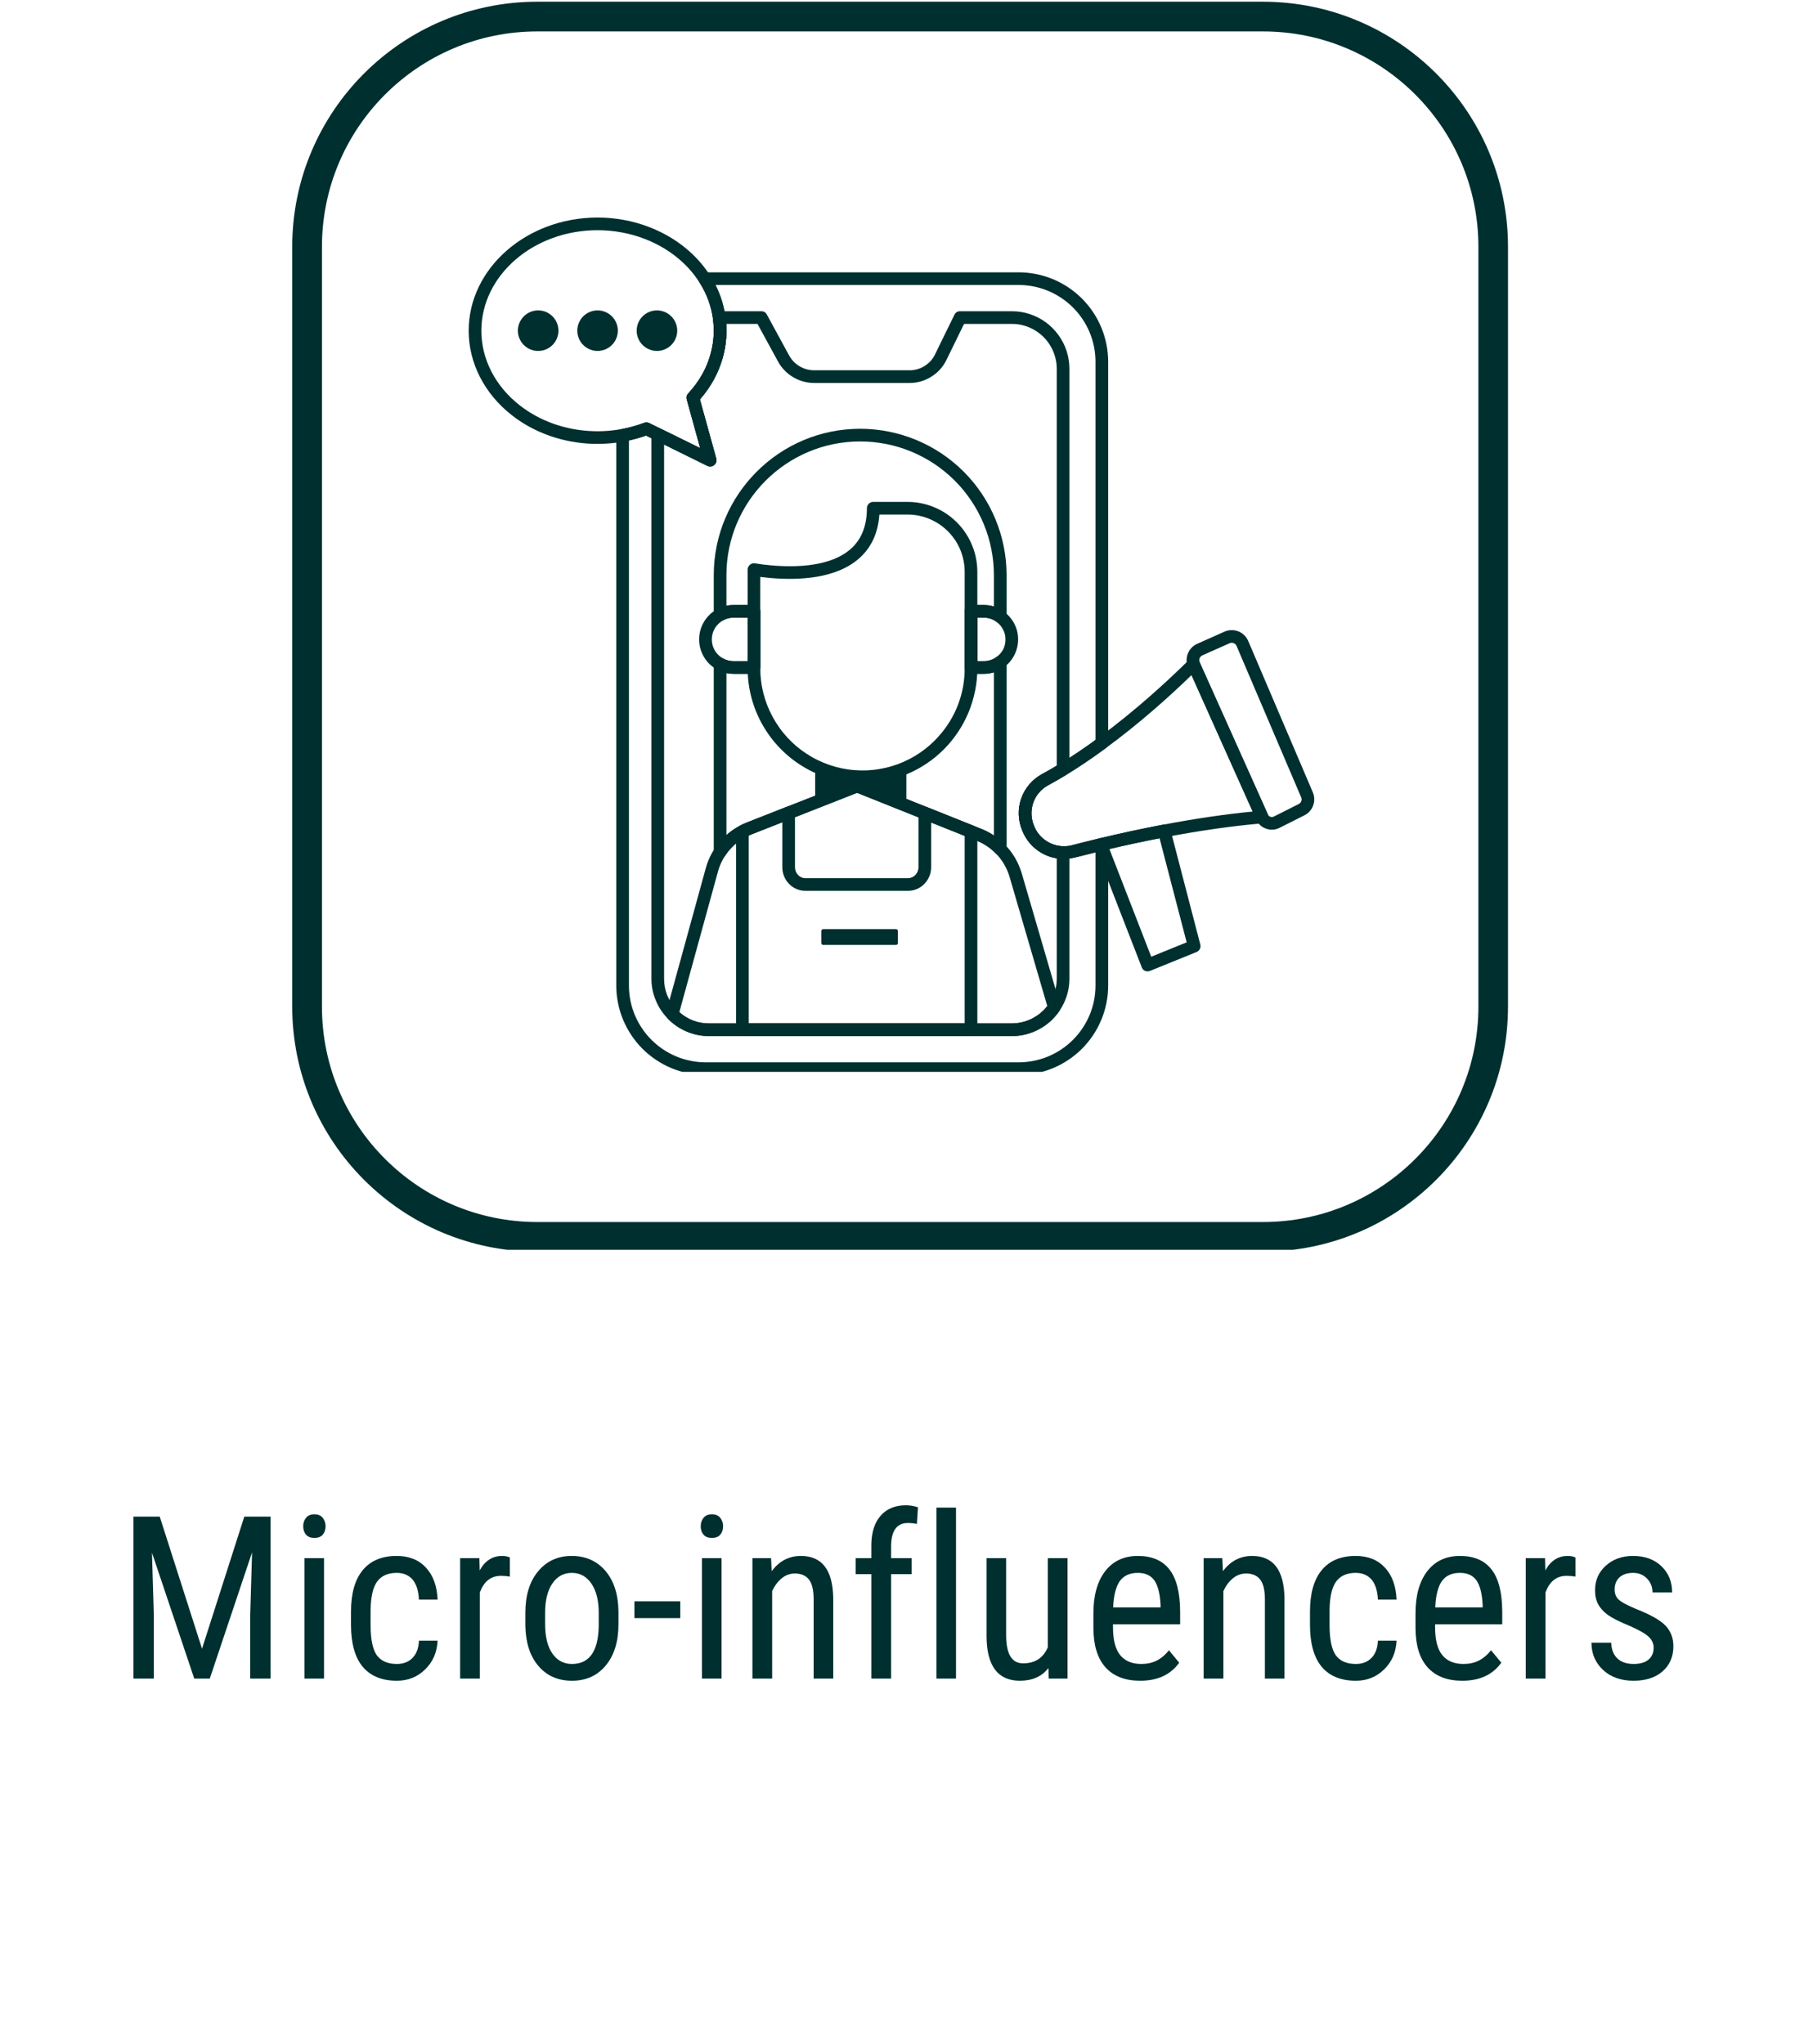 <svg xmlns="http://www.w3.org/2000/svg" xmlns:xlink="http://www.w3.org/1999/xlink" width="243" zoomAndPan="magnify" viewBox="0 0 182.25 205.5" height="274" preserveAspectRatio="xMidYMid meet" version="1.0"><defs><g/><clipPath id="c6010cd2d9"><path d="M 29.375 0.172 L 151.871 0.172 L 151.871 125.656 L 29.375 125.656 Z M 29.375 0.172 " clip-rule="nonzero"/></clipPath><clipPath id="8ad6109c21"><path d="M 54.02 0.172 L 126.941 0.172 C 140.555 0.172 151.59 11.207 151.59 24.82 L 151.59 101.195 C 151.59 114.805 140.555 125.84 126.941 125.84 L 54.02 125.84 C 40.41 125.84 29.375 114.805 29.375 101.195 L 29.375 24.82 C 29.375 11.207 40.41 0.172 54.02 0.172 Z M 54.02 0.172 " clip-rule="nonzero"/></clipPath><clipPath id="5e24f7ef73"><path d="M 61 27 L 112 27 L 112 107.766 L 61 107.766 Z M 61 27 " clip-rule="nonzero"/></clipPath><clipPath id="bd6ba1d439"><path d="M 119 63 L 132.254 63 L 132.254 84 L 119 84 Z M 119 63 " clip-rule="nonzero"/></clipPath><clipPath id="ec4da8832c"><path d="M 47.102 21.871 L 74 21.871 L 74 47 L 47.102 47 Z M 47.102 21.871 " clip-rule="nonzero"/></clipPath></defs><g clip-path="url(#c6010cd2d9)"><g clip-path="url(#8ad6109c21)"><path stroke-linecap="butt" transform="matrix(0.747, 0, 0, 0.747, 29.374, 0.173)" fill="none" stroke-linejoin="miter" d="M 32.997 -0.002 L 130.626 -0.002 C 148.852 -0.002 163.626 14.772 163.626 32.998 L 163.626 135.25 C 163.626 153.471 148.852 168.245 130.626 168.245 L 32.997 168.245 C 14.776 168.245 0.002 153.471 0.002 135.25 L 0.002 32.998 C 0.002 14.772 14.776 -0.002 32.997 -0.002 Z M 32.997 -0.002 " stroke="#002f2f" stroke-width="8" stroke-opacity="1" stroke-miterlimit="4"/></g></g><g clip-path="url(#5e24f7ef73)"><path fill="#002f2f" d="M 102.406 108.082 L 70.941 108.082 C 70.352 108.078 69.766 108.023 69.188 107.906 C 68.609 107.789 68.047 107.621 67.5 107.395 C 66.957 107.168 66.438 106.891 65.949 106.562 C 65.457 106.234 65.004 105.863 64.586 105.445 C 64.168 105.027 63.797 104.574 63.469 104.082 C 63.141 103.59 62.863 103.074 62.637 102.527 C 62.41 101.984 62.238 101.422 62.125 100.844 C 62.008 100.262 61.949 99.68 61.949 99.09 L 61.949 43.766 C 61.949 43.609 62 43.477 62.098 43.355 C 62.195 43.238 62.32 43.168 62.473 43.141 C 63.055 43.031 63.629 42.887 64.191 42.703 C 64.418 42.629 64.59 42.57 64.746 42.512 C 64.918 42.441 65.09 42.449 65.254 42.531 L 70.391 45.062 L 69.039 40.164 C 68.973 39.934 69.023 39.734 69.184 39.559 C 69.75 38.953 70.23 38.289 70.633 37.566 C 70.957 36.973 71.215 36.352 71.402 35.699 C 71.633 34.902 71.75 34.086 71.75 33.254 C 71.75 32.84 71.723 32.43 71.664 32.02 C 71.484 30.762 71.059 29.594 70.387 28.516 C 70.355 28.461 70.324 28.414 70.293 28.367 C 70.234 28.273 70.199 28.172 70.191 28.062 C 70.188 27.949 70.207 27.844 70.258 27.742 C 70.305 27.641 70.375 27.559 70.469 27.496 C 70.559 27.434 70.66 27.395 70.773 27.387 C 70.836 27.379 70.895 27.379 70.941 27.379 L 102.406 27.379 C 102.996 27.383 103.578 27.438 104.16 27.555 C 104.738 27.672 105.301 27.84 105.844 28.066 C 106.391 28.293 106.906 28.57 107.398 28.898 C 107.891 29.227 108.344 29.602 108.762 30.016 C 109.176 30.434 109.551 30.887 109.879 31.379 C 110.207 31.871 110.484 32.387 110.711 32.934 C 110.938 33.477 111.105 34.039 111.223 34.617 C 111.34 35.195 111.395 35.781 111.398 36.371 L 111.398 74.723 C 111.398 74.938 111.309 75.105 111.137 75.234 C 109.789 76.223 108.465 77.117 107.199 77.891 C 106.57 78.27 105.949 78.629 105.352 78.953 C 105 79.145 104.695 79.395 104.438 79.699 C 104.18 80.004 103.984 80.348 103.855 80.727 C 103.727 81.105 103.668 81.492 103.684 81.895 C 103.699 82.293 103.789 82.676 103.949 83.043 C 103.957 83.059 103.965 83.078 103.969 83.094 L 103.973 83.098 C 103.977 83.109 103.98 83.121 103.984 83.133 C 104.234 83.711 104.621 84.18 105.148 84.531 C 105.672 84.883 106.25 85.066 106.879 85.082 C 107.176 85.086 107.469 85.055 107.754 84.98 C 108.578 84.766 109.5 84.535 110.504 84.293 C 110.523 84.285 110.547 84.281 110.57 84.277 C 110.578 84.273 110.586 84.273 110.594 84.27 C 110.691 84.242 110.785 84.242 110.883 84.262 C 110.98 84.277 111.07 84.32 111.148 84.379 C 111.227 84.438 111.289 84.516 111.332 84.602 C 111.375 84.691 111.398 84.785 111.398 84.883 L 111.398 99.09 C 111.395 99.68 111.34 100.262 111.223 100.844 C 111.105 101.422 110.938 101.984 110.711 102.527 C 110.484 103.074 110.207 103.59 109.879 104.082 C 109.551 104.574 109.18 105.027 108.762 105.445 C 108.344 105.863 107.891 106.234 107.398 106.562 C 106.906 106.891 106.391 107.168 105.844 107.395 C 105.301 107.621 104.738 107.789 104.16 107.906 C 103.578 108.023 102.996 108.078 102.406 108.082 Z M 63.223 44.285 L 63.223 99.09 C 63.223 99.594 63.273 100.098 63.371 100.594 C 63.473 101.09 63.617 101.574 63.812 102.043 C 64.008 102.508 64.246 102.953 64.527 103.375 C 64.809 103.797 65.129 104.188 65.484 104.543 C 65.844 104.902 66.234 105.223 66.656 105.504 C 67.078 105.785 67.52 106.023 67.988 106.219 C 68.457 106.414 68.938 106.559 69.438 106.656 C 69.934 106.758 70.434 106.809 70.941 106.809 L 102.406 106.809 C 102.91 106.809 103.414 106.758 103.91 106.656 C 104.406 106.559 104.891 106.414 105.359 106.219 C 105.824 106.023 106.27 105.785 106.691 105.504 C 107.113 105.223 107.504 104.902 107.859 104.543 C 108.219 104.188 108.539 103.797 108.82 103.375 C 109.102 102.953 109.34 102.508 109.535 102.043 C 109.73 101.574 109.875 101.09 109.977 100.594 C 110.074 100.098 110.125 99.594 110.125 99.09 L 110.125 85.695 C 109.391 85.875 108.703 86.047 108.074 86.211 C 107.555 86.344 107.031 86.387 106.496 86.332 C 105.965 86.277 105.457 86.133 104.977 85.898 C 104.496 85.664 104.07 85.352 103.699 84.965 C 103.328 84.578 103.039 84.141 102.824 83.648 C 102.801 83.605 102.785 83.562 102.77 83.516 C 102.551 83.004 102.43 82.473 102.41 81.914 C 102.391 81.359 102.473 80.82 102.656 80.293 C 102.84 79.77 103.109 79.293 103.469 78.871 C 103.832 78.445 104.254 78.102 104.742 77.836 C 105.324 77.52 105.926 77.172 106.535 76.801 C 107.691 76.098 108.895 75.293 110.125 74.398 L 110.125 36.371 C 110.125 35.863 110.074 35.363 109.977 34.867 C 109.875 34.371 109.73 33.887 109.535 33.418 C 109.34 32.953 109.102 32.508 108.82 32.086 C 108.539 31.664 108.219 31.273 107.859 30.918 C 107.504 30.559 107.113 30.238 106.691 29.957 C 106.27 29.676 105.824 29.438 105.359 29.242 C 104.891 29.047 104.406 28.902 103.91 28.801 C 103.414 28.703 102.91 28.652 102.406 28.652 L 71.922 28.652 C 72.43 29.66 72.766 30.723 72.926 31.84 C 73.125 33.266 73.027 34.668 72.629 36.055 C 72.414 36.793 72.117 37.504 71.746 38.18 C 71.355 38.891 70.891 39.551 70.355 40.16 L 71.996 46.094 C 72.066 46.359 72 46.578 71.785 46.754 C 71.574 46.93 71.344 46.953 71.098 46.832 L 67.41 45.012 L 64.938 43.793 C 64.832 43.832 64.719 43.871 64.586 43.914 C 64.133 44.062 63.676 44.188 63.223 44.285 Z M 103.973 83.109 Z M 103.973 83.109 " fill-opacity="1" fill-rule="nonzero"/></g><path fill="#002f2f" d="M 101.707 104.168 L 71.281 104.168 C 70.496 104.172 69.742 104.016 69.02 103.711 C 68.293 103.402 67.66 102.965 67.117 102.398 C 66.59 101.859 66.188 101.242 65.906 100.543 C 65.621 99.848 65.48 99.121 65.484 98.371 L 65.484 43.668 C 65.484 43.555 65.512 43.453 65.562 43.355 C 65.617 43.262 65.691 43.184 65.785 43.125 C 65.879 43.066 65.98 43.035 66.09 43.031 C 66.199 43.023 66.301 43.047 66.402 43.094 L 70.391 45.062 L 69.039 40.164 C 68.973 39.934 69.023 39.734 69.184 39.559 C 69.75 38.953 70.23 38.289 70.633 37.566 C 70.957 36.973 71.215 36.352 71.402 35.699 C 71.633 34.902 71.75 34.086 71.75 33.254 C 71.75 32.84 71.723 32.426 71.664 32.02 C 71.637 31.828 71.688 31.656 71.812 31.512 C 71.941 31.363 72.102 31.293 72.293 31.293 L 76.527 31.293 C 76.781 31.293 76.965 31.402 77.086 31.625 L 79.32 35.727 C 79.574 36.191 79.926 36.559 80.383 36.828 C 80.836 37.098 81.324 37.23 81.855 37.23 L 91.414 37.23 C 91.965 37.234 92.473 37.09 92.941 36.797 C 93.41 36.504 93.766 36.109 94.004 35.613 L 94.336 34.926 L 95.941 31.648 C 96.059 31.41 96.25 31.293 96.512 31.293 L 101.707 31.293 C 102.316 31.289 102.91 31.383 103.492 31.57 C 104.07 31.758 104.609 32.031 105.105 32.387 C 105.598 32.746 106.023 33.168 106.383 33.664 C 106.746 34.156 107.02 34.691 107.211 35.27 C 107.406 35.859 107.504 36.469 107.504 37.09 L 107.504 77.348 C 107.504 77.586 107.402 77.766 107.199 77.891 C 106.57 78.273 105.949 78.629 105.352 78.953 C 105 79.145 104.695 79.395 104.438 79.699 C 104.18 80.004 103.984 80.348 103.855 80.727 C 103.727 81.105 103.668 81.492 103.688 81.895 C 103.703 82.293 103.789 82.676 103.949 83.043 C 103.957 83.059 103.965 83.078 103.969 83.098 L 103.973 83.098 C 103.977 83.109 103.98 83.121 103.988 83.133 C 104.238 83.715 104.625 84.18 105.148 84.531 C 105.672 84.887 106.25 85.066 106.879 85.082 C 107.055 85.082 107.203 85.148 107.324 85.27 C 107.445 85.395 107.504 85.543 107.504 85.719 L 107.504 98.371 C 107.504 98.75 107.469 99.129 107.395 99.504 C 107.32 99.875 107.211 100.238 107.062 100.59 C 106.918 100.941 106.738 101.277 106.527 101.594 C 106.316 101.91 106.074 102.203 105.809 102.473 C 105.539 102.742 105.246 102.98 104.93 103.191 C 104.613 103.402 104.277 103.582 103.926 103.727 C 103.574 103.875 103.211 103.984 102.84 104.059 C 102.465 104.133 102.086 104.168 101.707 104.168 Z M 66.758 44.688 L 66.758 98.371 C 66.754 99.594 67.18 100.641 68.031 101.516 C 68.457 101.957 68.949 102.297 69.516 102.539 C 70.078 102.777 70.668 102.898 71.281 102.895 L 101.707 102.895 C 102.004 102.895 102.297 102.867 102.59 102.809 C 102.879 102.75 103.164 102.664 103.438 102.551 C 103.711 102.438 103.973 102.297 104.219 102.133 C 104.469 101.969 104.695 101.781 104.906 101.57 C 105.117 101.359 105.305 101.133 105.469 100.887 C 105.633 100.637 105.773 100.379 105.887 100.102 C 106 99.828 106.086 99.547 106.145 99.254 C 106.203 98.961 106.23 98.668 106.23 98.371 L 106.23 86.297 C 105.477 86.176 104.793 85.879 104.188 85.41 C 103.586 84.938 103.129 84.352 102.824 83.648 C 102.801 83.605 102.785 83.562 102.77 83.516 C 102.551 83.004 102.43 82.473 102.41 81.914 C 102.391 81.359 102.473 80.82 102.656 80.293 C 102.84 79.77 103.109 79.293 103.469 78.871 C 103.832 78.445 104.254 78.102 104.742 77.836 C 105.227 77.574 105.727 77.289 106.23 76.984 L 106.23 37.09 C 106.23 36.605 106.156 36.133 106 35.672 C 105.852 35.219 105.637 34.801 105.359 34.414 C 105.078 34.031 104.742 33.699 104.359 33.422 C 103.973 33.141 103.551 32.93 103.098 32.781 C 102.648 32.637 102.184 32.562 101.707 32.566 L 96.91 32.566 L 95.148 36.172 C 94.801 36.887 94.293 37.457 93.617 37.875 C 92.941 38.297 92.207 38.508 91.414 38.504 L 81.852 38.504 C 81.094 38.504 80.387 38.309 79.73 37.922 C 79.078 37.531 78.566 37.004 78.203 36.336 L 77.754 35.508 L 76.148 32.566 L 73 32.566 C 73.016 32.793 73.023 33.023 73.023 33.254 C 73.023 34.203 72.891 35.137 72.625 36.055 C 72.41 36.793 72.117 37.504 71.746 38.18 C 71.355 38.891 70.891 39.551 70.355 40.16 L 71.996 46.094 C 72.066 46.359 72 46.578 71.785 46.754 C 71.574 46.93 71.344 46.953 71.098 46.832 Z M 103.973 83.109 Z M 103.973 83.109 " fill-opacity="1" fill-rule="nonzero"/><path fill="#002f2f" d="M 72.387 86.285 C 72.211 86.285 72.062 86.223 71.938 86.098 C 71.812 85.973 71.75 85.824 71.75 85.648 L 71.75 66.766 C 71.75 66.652 71.777 66.547 71.832 66.449 C 71.891 66.352 71.965 66.273 72.062 66.219 C 72.16 66.16 72.262 66.129 72.375 66.129 C 72.488 66.125 72.594 66.152 72.691 66.207 C 73.02 66.383 73.367 66.473 73.738 66.477 L 75.156 66.477 L 75.156 62.102 L 73.738 62.102 C 73.367 62.098 73.02 62.188 72.695 62.367 C 72.598 62.422 72.492 62.449 72.379 62.445 C 72.266 62.445 72.16 62.414 72.062 62.359 C 71.969 62.301 71.891 62.223 71.836 62.125 C 71.777 62.027 71.75 61.922 71.75 61.809 L 71.75 57.828 C 71.75 49.711 78.352 43.109 86.469 43.109 C 87.434 43.109 88.391 43.203 89.34 43.395 C 90.285 43.582 91.207 43.863 92.098 44.23 C 92.992 44.602 93.84 45.055 94.645 45.59 C 95.445 46.129 96.191 46.738 96.875 47.422 C 97.559 48.105 98.168 48.848 98.703 49.652 C 99.242 50.457 99.695 51.305 100.062 52.195 C 100.434 53.09 100.715 54.008 100.902 54.957 C 101.09 55.902 101.184 56.859 101.184 57.828 L 101.184 62.008 C 101.184 62.27 101.07 62.457 100.836 62.578 C 100.602 62.695 100.379 62.676 100.172 62.52 C 99.789 62.238 99.359 62.098 98.887 62.102 L 98.246 62.102 L 98.246 66.477 L 98.887 66.477 C 99.363 66.477 99.789 66.336 100.176 66.055 C 100.383 65.902 100.605 65.883 100.836 66.004 C 101.07 66.121 101.184 66.309 101.184 66.57 L 101.184 85.352 C 101.184 85.637 101.055 85.832 100.789 85.941 C 100.527 86.047 100.293 86 100.094 85.797 C 99.543 85.234 98.906 84.809 98.176 84.52 L 86.156 79.711 L 79.508 82.324 L 75.535 83.887 C 74.441 84.316 73.566 85.023 72.914 86 C 72.789 86.191 72.613 86.285 72.387 86.285 Z M 86.156 78.391 C 86.238 78.391 86.32 78.406 86.395 78.434 L 93.199 81.16 L 98.648 83.336 C 99.094 83.516 99.516 83.738 99.91 84 L 99.91 67.594 C 99.578 67.695 99.234 67.75 98.887 67.746 L 97.609 67.746 C 97.434 67.746 97.281 67.688 97.16 67.562 C 97.035 67.438 96.973 67.289 96.973 67.113 L 96.973 61.465 C 96.973 61.289 97.035 61.137 97.16 61.012 C 97.281 60.891 97.434 60.828 97.609 60.828 L 98.887 60.828 C 99.234 60.828 99.578 60.879 99.91 60.98 L 99.91 57.828 C 99.91 56.945 99.824 56.07 99.652 55.203 C 99.48 54.34 99.227 53.5 98.887 52.684 C 98.551 51.867 98.137 51.094 97.645 50.359 C 97.156 49.625 96.598 48.945 95.973 48.32 C 95.348 47.699 94.668 47.141 93.938 46.648 C 93.203 46.16 92.426 45.746 91.613 45.406 C 90.797 45.07 89.957 44.812 89.09 44.641 C 88.223 44.469 87.352 44.383 86.469 44.383 C 79.055 44.383 73.023 50.414 73.023 57.828 L 73.023 60.902 C 73.258 60.852 73.496 60.828 73.738 60.828 L 75.789 60.828 C 75.965 60.828 76.117 60.891 76.242 61.012 C 76.363 61.137 76.426 61.289 76.426 61.465 L 76.426 67.113 C 76.426 67.289 76.363 67.438 76.242 67.562 C 76.117 67.688 75.965 67.746 75.789 67.746 L 73.738 67.746 C 73.496 67.746 73.258 67.723 73.023 67.672 L 73.023 83.957 C 73.629 83.418 74.312 83 75.066 82.703 L 79.043 81.137 L 85.926 78.434 C 86 78.402 86.078 78.391 86.156 78.391 Z M 86.156 78.391 " fill-opacity="1" fill-rule="nonzero"/><path fill="#002f2f" d="M 101.707 104.168 L 71.281 104.168 C 70.496 104.168 69.742 104.016 69.02 103.707 C 68.297 103.402 67.66 102.965 67.117 102.398 C 66.949 102.227 66.898 102.023 66.961 101.789 L 70.945 87.293 C 71.234 86.246 71.738 85.32 72.465 84.512 C 73.191 83.707 74.059 83.102 75.066 82.703 L 81.711 80.09 L 85.926 78.434 C 86.082 78.371 86.238 78.371 86.395 78.434 L 98.648 83.336 C 99.543 83.695 100.328 84.219 101.004 84.906 C 101.402 85.309 101.742 85.754 102.031 86.238 C 102.32 86.734 102.547 87.258 102.711 87.809 L 106.586 101.094 C 106.645 101.285 106.613 101.465 106.5 101.629 C 105.961 102.422 105.266 103.043 104.418 103.492 C 103.57 103.941 102.668 104.168 101.707 104.168 Z M 68.289 101.762 C 69.145 102.52 70.141 102.895 71.281 102.895 L 101.707 102.895 C 102.402 102.895 103.066 102.742 103.695 102.434 C 104.32 102.129 104.848 101.699 105.277 101.148 L 101.488 88.168 C 101.355 87.715 101.168 87.289 100.934 86.887 C 100.699 86.488 100.422 86.125 100.098 85.801 C 99.547 85.238 98.906 84.812 98.176 84.52 L 86.156 79.711 L 79.508 82.324 L 75.535 83.887 C 74.711 84.211 74.004 84.703 73.41 85.363 C 72.82 86.02 72.406 86.777 72.172 87.629 Z M 68.289 101.762 " fill-opacity="1" fill-rule="nonzero"/><path fill="#002f2f" d="M 115.367 97.66 C 115.078 97.66 114.879 97.523 114.773 97.254 L 110.066 85.141 C 109.996 84.961 110.008 84.785 110.098 84.613 C 110.184 84.445 110.324 84.336 110.512 84.293 C 112.656 83.777 114.809 83.312 116.91 82.914 C 117.074 82.883 117.23 82.914 117.371 83.004 C 117.512 83.094 117.605 83.219 117.645 83.379 L 118 84.738 L 120.66 94.965 C 120.699 95.117 120.684 95.266 120.613 95.41 C 120.543 95.551 120.43 95.652 120.285 95.715 L 115.609 97.613 C 115.531 97.645 115.449 97.66 115.367 97.66 Z M 111.52 85.359 L 115.727 96.191 L 119.289 94.742 L 116.562 84.277 C 114.902 84.602 113.207 84.965 111.52 85.359 Z M 111.52 85.359 " fill-opacity="1" fill-rule="nonzero"/><path fill="#002f2f" d="M 106.965 86.355 C 106.926 86.355 106.887 86.355 106.852 86.352 C 106.422 86.344 106 86.273 105.59 86.145 C 105.18 86.016 104.797 85.832 104.441 85.59 C 104.086 85.352 103.77 85.066 103.492 84.738 C 103.219 84.406 102.996 84.043 102.824 83.648 C 102.801 83.605 102.785 83.562 102.77 83.516 C 102.551 83.004 102.43 82.473 102.41 81.918 C 102.391 81.359 102.473 80.82 102.656 80.293 C 102.84 79.77 103.109 79.293 103.469 78.871 C 103.832 78.445 104.254 78.102 104.742 77.836 C 105.324 77.52 105.926 77.172 106.535 76.801 C 107.77 76.051 109.066 75.176 110.383 74.207 C 114.191 71.414 117.465 68.379 119.543 66.324 C 119.621 66.246 119.715 66.191 119.824 66.164 C 119.934 66.133 120.039 66.133 120.148 66.16 C 120.258 66.191 120.352 66.242 120.434 66.32 C 120.512 66.398 120.57 66.492 120.602 66.602 L 127.453 81.887 C 127.496 81.98 127.512 82.082 127.508 82.184 C 127.5 82.285 127.473 82.383 127.418 82.473 C 127.367 82.559 127.297 82.633 127.211 82.688 C 127.121 82.742 127.027 82.773 126.926 82.781 C 123.996 83.027 120.707 83.492 117.148 84.168 C 115.105 84.555 113.008 85.004 110.914 85.5 C 110.895 85.508 110.871 85.512 110.852 85.516 C 110.84 85.52 110.832 85.52 110.824 85.523 C 110.82 85.523 110.812 85.527 110.809 85.527 C 109.812 85.77 108.891 86 108.074 86.211 C 107.711 86.305 107.34 86.355 106.965 86.355 Z M 103.969 83.094 L 103.973 83.098 C 103.977 83.109 103.98 83.121 103.984 83.133 C 104.234 83.711 104.621 84.18 105.148 84.531 C 105.672 84.883 106.25 85.066 106.879 85.082 C 107.176 85.086 107.469 85.055 107.754 84.98 C 108.578 84.766 109.5 84.535 110.504 84.293 C 110.523 84.285 110.547 84.281 110.57 84.277 C 110.578 84.273 110.586 84.273 110.594 84.27 C 110.602 84.27 110.605 84.266 110.613 84.266 C 112.727 83.762 114.848 83.305 116.914 82.918 C 120.16 82.301 123.184 81.859 125.926 81.594 L 119.777 67.875 C 117.668 69.922 114.625 72.676 111.137 75.234 C 109.789 76.227 108.465 77.117 107.199 77.891 C 106.57 78.273 105.949 78.629 105.352 78.953 C 105 79.145 104.695 79.395 104.438 79.699 C 104.18 80.004 103.984 80.348 103.855 80.727 C 103.727 81.105 103.668 81.492 103.684 81.895 C 103.703 82.293 103.789 82.676 103.949 83.043 C 103.957 83.059 103.965 83.078 103.969 83.094 Z M 103.973 83.109 Z M 103.973 83.109 " fill-opacity="1" fill-rule="nonzero"/><g clip-path="url(#bd6ba1d439)"><path fill="#002f2f" d="M 127.852 83.418 C 127.652 83.418 127.461 83.383 127.273 83.316 C 126.816 83.156 126.488 82.852 126.289 82.41 L 119.441 67.121 C 119.418 67.074 119.398 67.02 119.383 66.969 C 119.305 66.754 119.273 66.535 119.281 66.309 C 119.289 66.082 119.34 65.863 119.43 65.656 C 119.52 65.449 119.645 65.266 119.805 65.105 C 119.961 64.945 120.145 64.82 120.352 64.727 L 123.086 63.508 C 123.309 63.41 123.539 63.359 123.781 63.355 C 124.023 63.348 124.254 63.391 124.48 63.477 C 124.703 63.566 124.902 63.695 125.078 63.863 C 125.25 64.031 125.383 64.227 125.477 64.449 L 125.82 65.25 L 131.969 79.656 C 132.059 79.867 132.105 80.09 132.113 80.32 C 132.117 80.547 132.082 80.77 132.004 80.984 C 131.926 81.203 131.809 81.395 131.656 81.566 C 131.504 81.738 131.324 81.875 131.117 81.977 L 128.875 83.105 L 128.609 83.238 C 128.371 83.355 128.117 83.418 127.852 83.418 Z M 120.602 66.602 L 127.453 81.887 C 127.504 82 127.586 82.078 127.699 82.117 C 127.82 82.16 127.934 82.152 128.043 82.098 L 128.527 81.859 L 130.547 80.84 C 130.672 80.777 130.762 80.68 130.809 80.547 C 130.855 80.418 130.855 80.289 130.797 80.16 L 124.305 64.945 C 124.25 64.812 124.152 64.719 124.016 64.664 C 123.879 64.609 123.742 64.613 123.605 64.672 L 120.867 65.891 C 120.738 65.949 120.648 66.039 120.594 66.168 C 120.539 66.297 120.539 66.426 120.586 66.559 C 120.59 66.57 120.598 66.586 120.602 66.602 Z M 120.586 66.57 Z M 120.586 66.57 " fill-opacity="1" fill-rule="nonzero"/></g><path fill="#002f2f" d="M 97.609 104.168 L 74.629 104.168 C 74.453 104.168 74.305 104.105 74.18 103.984 C 74.055 103.859 73.996 103.707 73.996 103.531 L 73.996 83.605 C 73.992 83.352 74.105 83.168 74.328 83.047 C 74.566 82.918 74.812 82.801 75.066 82.703 L 79.043 81.137 C 79.141 81.098 79.242 81.086 79.348 81.098 C 79.453 81.109 79.547 81.145 79.633 81.203 C 79.723 81.262 79.789 81.34 79.84 81.434 C 79.887 81.527 79.914 81.625 79.914 81.73 L 79.914 87.188 C 79.914 87.797 80.383 88.293 80.961 88.293 L 91.277 88.293 C 91.855 88.293 92.328 87.797 92.328 87.188 L 92.328 81.75 C 92.328 81.645 92.352 81.543 92.402 81.449 C 92.449 81.355 92.52 81.281 92.605 81.223 C 92.695 81.164 92.789 81.129 92.895 81.117 C 93 81.105 93.102 81.117 93.199 81.156 L 97.844 83.016 C 98.113 83.121 98.246 83.316 98.246 83.605 L 98.246 103.531 C 98.246 103.707 98.184 103.859 98.059 103.984 C 97.934 104.105 97.785 104.168 97.609 104.168 Z M 75.266 102.895 L 96.973 102.895 L 96.973 84.035 L 93.602 82.688 L 93.602 87.191 C 93.602 88.5 92.559 89.566 91.277 89.566 L 80.961 89.566 C 79.68 89.566 78.641 88.5 78.641 87.191 L 78.641 82.664 L 75.535 83.887 C 75.441 83.922 75.352 83.961 75.266 84 Z M 75.266 102.895 " fill-opacity="1" fill-rule="nonzero"/><path fill="#002f2f" d="M 82.777 93.414 L 90.039 93.414 C 90.188 93.414 90.258 93.488 90.258 93.633 L 90.258 94.785 C 90.258 94.93 90.188 95.004 90.039 95.004 L 82.777 95.004 C 82.633 95.004 82.559 94.93 82.559 94.785 L 82.559 93.633 C 82.559 93.488 82.633 93.414 82.777 93.414 Z M 82.777 93.414 " fill-opacity="1" fill-rule="nonzero"/><path fill="#002f2f" d="M 91.109 77.168 L 91.109 81.008 L 86.156 79.027 L 81.945 80.68 L 81.945 77.012 C 83.387 77.707 84.906 78.07 86.508 78.098 C 88.109 78.125 89.645 77.816 91.109 77.168 Z M 91.109 77.168 " fill-opacity="1" fill-rule="nonzero"/><path fill="#002f2f" d="M 86.699 78.734 C 84.934 78.738 83.254 78.355 81.664 77.586 C 80.691 77.109 79.797 76.512 78.992 75.789 C 78.184 75.062 77.492 74.242 76.918 73.32 C 76.34 72.402 75.902 71.422 75.602 70.379 C 75.305 69.336 75.156 68.273 75.156 67.188 L 75.156 57.27 C 75.156 57.176 75.176 57.09 75.215 57.004 C 75.254 56.918 75.309 56.848 75.379 56.785 C 75.449 56.727 75.527 56.684 75.617 56.656 C 75.707 56.633 75.801 56.629 75.891 56.641 C 76.434 56.73 76.988 56.797 77.539 56.844 C 80.113 57.07 83.594 56.957 85.582 55.133 C 86.621 54.184 87.145 52.824 87.145 51.098 C 87.145 50.922 87.207 50.77 87.332 50.648 C 87.457 50.523 87.605 50.461 87.781 50.461 L 91.227 50.461 C 91.688 50.461 92.145 50.508 92.598 50.598 C 93.047 50.688 93.484 50.82 93.91 50.996 C 94.336 51.172 94.742 51.391 95.125 51.645 C 95.508 51.902 95.863 52.195 96.188 52.52 C 96.512 52.844 96.805 53.199 97.059 53.582 C 97.316 53.965 97.531 54.371 97.707 54.797 C 97.887 55.223 98.02 55.66 98.109 56.113 C 98.199 56.562 98.242 57.02 98.246 57.48 L 98.246 67.188 C 98.246 67.945 98.172 68.699 98.023 69.441 C 97.875 70.184 97.656 70.906 97.367 71.609 C 97.078 72.309 96.723 72.973 96.301 73.605 C 95.879 74.234 95.402 74.82 94.867 75.355 C 94.328 75.891 93.746 76.371 93.117 76.789 C 92.484 77.211 91.82 77.566 91.117 77.855 C 90.418 78.148 89.695 78.367 88.953 78.512 C 88.207 78.66 87.457 78.734 86.699 78.734 Z M 76.426 58.004 L 76.426 67.188 C 76.426 67.613 76.453 68.039 76.508 68.461 C 76.559 68.883 76.641 69.301 76.742 69.715 C 76.848 70.125 76.977 70.531 77.133 70.926 C 77.289 71.324 77.469 71.707 77.672 72.082 C 77.875 72.457 78.098 72.816 78.348 73.164 C 78.594 73.512 78.863 73.84 79.152 74.152 C 79.438 74.465 79.746 74.758 80.07 75.035 C 80.398 75.309 80.738 75.562 81.094 75.793 C 81.449 76.027 81.82 76.238 82.203 76.422 C 82.586 76.609 82.98 76.77 83.383 76.91 C 83.785 77.047 84.195 77.16 84.609 77.246 C 85.027 77.332 85.449 77.395 85.871 77.426 C 86.297 77.461 86.723 77.469 87.148 77.453 C 87.574 77.434 87.996 77.391 88.414 77.316 C 88.836 77.246 89.25 77.152 89.656 77.027 C 90.062 76.906 90.461 76.758 90.852 76.586 C 92.379 75.906 93.668 74.914 94.715 73.609 C 95.449 72.699 96.012 71.695 96.398 70.594 C 96.785 69.492 96.977 68.355 96.973 67.188 L 96.973 57.48 C 96.973 57.105 96.934 56.73 96.859 56.359 C 96.785 55.992 96.676 55.633 96.535 55.281 C 96.391 54.934 96.211 54.602 96.004 54.289 C 95.793 53.977 95.555 53.688 95.289 53.418 C 95.02 53.152 94.73 52.914 94.418 52.703 C 94.105 52.496 93.773 52.316 93.426 52.172 C 93.078 52.027 92.719 51.918 92.348 51.844 C 91.977 51.77 91.605 51.734 91.227 51.734 L 88.398 51.734 C 88.273 53.539 87.617 54.996 86.441 56.07 C 84.109 58.207 80.254 58.359 77.43 58.113 C 77.098 58.082 76.762 58.047 76.426 58.004 Z M 76.426 58.004 " fill-opacity="1" fill-rule="nonzero"/><path fill="#002f2f" d="M 75.789 67.746 L 73.738 67.746 C 73.152 67.746 72.598 67.605 72.082 67.324 C 72.062 67.312 72.043 67.301 72.023 67.289 C 72.012 67.285 71.996 67.277 71.984 67.27 C 71.977 67.266 71.969 67.258 71.961 67.254 C 71.43 66.938 71.012 66.504 70.711 65.961 C 70.414 65.418 70.27 64.84 70.281 64.219 C 70.293 63.598 70.461 63.023 70.781 62.492 C 71.105 61.965 71.535 61.551 72.082 61.254 C 72.598 60.969 73.148 60.828 73.738 60.828 L 75.789 60.828 C 75.965 60.828 76.117 60.891 76.242 61.016 C 76.363 61.137 76.426 61.289 76.426 61.465 L 76.426 67.113 C 76.426 67.289 76.363 67.438 76.242 67.562 C 76.117 67.688 75.965 67.746 75.789 67.746 Z M 72.605 66.156 C 72.621 66.168 72.637 66.176 72.652 66.184 L 72.691 66.207 C 73.02 66.383 73.367 66.473 73.738 66.477 L 75.156 66.477 L 75.156 62.102 L 73.738 62.102 C 73.367 62.098 73.02 62.188 72.695 62.367 C 72.352 62.555 72.078 62.816 71.875 63.148 C 71.668 63.484 71.562 63.844 71.555 64.238 C 71.543 64.629 71.633 64.996 71.82 65.34 C 72.012 65.68 72.27 65.953 72.605 66.156 Z M 72.605 66.156 " fill-opacity="1" fill-rule="nonzero"/><path fill="#002f2f" d="M 98.887 67.746 L 97.609 67.746 C 97.434 67.746 97.281 67.688 97.16 67.562 C 97.035 67.438 96.973 67.289 96.973 67.113 L 96.973 61.465 C 96.973 61.289 97.035 61.137 97.16 61.012 C 97.281 60.891 97.434 60.828 97.609 60.828 L 98.887 60.828 C 99.641 60.824 100.32 61.047 100.926 61.496 C 101.289 61.762 101.586 62.086 101.824 62.465 C 102.172 63.023 102.348 63.629 102.344 64.285 L 102.344 64.289 C 102.344 64.84 102.219 65.363 101.969 65.855 C 101.719 66.348 101.371 66.754 100.926 67.082 C 100.32 67.527 99.641 67.75 98.887 67.746 Z M 98.246 66.477 L 98.887 66.477 C 99.359 66.477 99.789 66.336 100.172 66.055 C 100.77 65.617 101.07 65.027 101.074 64.289 L 101.074 64.285 C 101.074 63.871 100.965 63.488 100.742 63.141 C 100.594 62.895 100.402 62.691 100.172 62.52 C 99.789 62.238 99.363 62.098 98.887 62.102 L 98.246 62.102 Z M 98.246 66.477 " fill-opacity="1" fill-rule="nonzero"/><g clip-path="url(#ec4da8832c)"><path fill="#002f2f" d="M 71.383 46.898 C 71.281 46.898 71.188 46.879 71.098 46.832 L 67.41 45.012 L 64.938 43.793 C 64.832 43.832 64.719 43.871 64.586 43.914 C 63.969 44.117 63.34 44.277 62.699 44.391 C 62.535 44.422 62.355 44.453 62.172 44.48 C 61.336 44.598 60.492 44.645 59.648 44.625 C 56.617 44.539 53.707 43.52 51.453 41.746 C 48.695 39.59 47.113 36.496 47.113 33.254 C 47.113 26.988 52.918 21.883 60.055 21.871 L 60.066 21.871 C 63.668 21.871 67.137 23.203 69.582 25.527 C 70.016 25.938 70.418 26.379 70.781 26.852 C 71.016 27.156 71.203 27.422 71.367 27.68 C 71.402 27.734 71.438 27.789 71.473 27.852 C 72.238 29.078 72.719 30.41 72.926 31.84 C 73.125 33.266 73.027 34.672 72.629 36.055 C 72.414 36.793 72.117 37.504 71.746 38.18 C 71.355 38.891 70.891 39.551 70.355 40.16 L 71.996 46.094 C 72.02 46.188 72.023 46.285 72.008 46.383 C 71.988 46.48 71.949 46.57 71.887 46.648 C 71.828 46.727 71.754 46.789 71.664 46.832 C 71.574 46.879 71.48 46.898 71.383 46.898 Z M 64.977 42.465 C 65.074 42.465 65.168 42.488 65.258 42.531 L 70.391 45.062 L 69.039 40.164 C 68.973 39.934 69.023 39.734 69.184 39.559 C 69.75 38.953 70.23 38.289 70.633 37.566 C 70.957 36.973 71.215 36.352 71.402 35.699 C 71.633 34.898 71.75 34.086 71.75 33.254 C 71.75 32.84 71.723 32.426 71.664 32.02 C 71.484 30.762 71.059 29.594 70.387 28.512 C 70.355 28.461 70.324 28.414 70.297 28.367 L 70.289 28.359 C 70.145 28.133 69.98 27.902 69.77 27.625 C 69.445 27.207 69.094 26.816 68.707 26.453 C 66.496 24.348 63.348 23.145 60.066 23.145 L 60.055 23.145 C 53.621 23.152 48.387 27.688 48.387 33.254 C 48.387 36.102 49.789 38.832 52.238 40.746 C 54.281 42.352 56.926 43.277 59.684 43.352 C 59.809 43.355 59.938 43.359 60.066 43.359 C 60.711 43.359 61.352 43.312 61.988 43.219 C 62.156 43.195 62.316 43.168 62.469 43.141 C 63.055 43.035 63.629 42.891 64.191 42.707 C 64.418 42.633 64.59 42.57 64.746 42.512 C 64.82 42.48 64.895 42.465 64.977 42.465 Z M 71.188 37.871 Z M 71.188 37.871 " fill-opacity="1" fill-rule="nonzero"/></g><path fill="#002f2f" d="M 56.137 33.246 C 56.137 33.516 56.086 33.777 55.98 34.027 C 55.879 34.277 55.73 34.496 55.539 34.688 C 55.348 34.879 55.129 35.027 54.879 35.129 C 54.629 35.234 54.367 35.285 54.098 35.285 C 53.828 35.285 53.566 35.234 53.316 35.129 C 53.066 35.027 52.848 34.879 52.656 34.688 C 52.465 34.496 52.316 34.277 52.215 34.027 C 52.113 33.777 52.059 33.516 52.059 33.246 C 52.059 32.977 52.113 32.715 52.215 32.465 C 52.32 32.215 52.465 31.996 52.656 31.805 C 52.848 31.613 53.07 31.465 53.32 31.363 C 53.57 31.258 53.828 31.207 54.098 31.207 C 54.367 31.207 54.629 31.258 54.879 31.363 C 55.129 31.465 55.348 31.613 55.539 31.805 C 55.73 31.996 55.879 32.215 55.98 32.465 C 56.086 32.715 56.137 32.977 56.137 33.246 Z M 56.137 33.246 " fill-opacity="1" fill-rule="nonzero"/><path fill="#002f2f" d="M 62.109 33.246 C 62.109 33.41 62.086 33.574 62.047 33.734 C 62.008 33.895 61.949 34.047 61.875 34.191 C 61.797 34.336 61.707 34.473 61.598 34.594 C 61.488 34.719 61.363 34.828 61.23 34.922 C 61.094 35.016 60.949 35.09 60.797 35.148 C 60.641 35.207 60.484 35.246 60.32 35.27 C 60.156 35.289 59.992 35.289 59.828 35.27 C 59.664 35.25 59.508 35.211 59.352 35.152 C 59.199 35.094 59.051 35.02 58.918 34.926 C 58.781 34.832 58.656 34.727 58.547 34.602 C 58.438 34.48 58.344 34.344 58.27 34.199 C 58.191 34.055 58.133 33.902 58.094 33.742 C 58.051 33.582 58.031 33.418 58.031 33.254 C 58.031 33.09 58.051 32.926 58.09 32.766 C 58.129 32.605 58.184 32.453 58.262 32.309 C 58.336 32.16 58.43 32.027 58.535 31.902 C 58.645 31.777 58.766 31.668 58.902 31.574 C 59.039 31.48 59.18 31.402 59.336 31.344 C 59.488 31.285 59.648 31.246 59.812 31.223 C 59.973 31.203 60.137 31.203 60.301 31.219 C 60.465 31.238 60.625 31.277 60.777 31.336 C 60.934 31.391 61.078 31.469 61.215 31.559 C 61.352 31.652 61.473 31.758 61.586 31.883 C 61.695 32.004 61.789 32.137 61.867 32.285 C 62.027 32.586 62.109 32.906 62.109 33.246 Z M 62.109 33.246 " fill-opacity="1" fill-rule="nonzero"/><path fill="#002f2f" d="M 68.078 33.246 C 68.078 33.41 68.059 33.574 68.02 33.734 C 67.977 33.895 67.922 34.047 67.844 34.191 C 67.766 34.336 67.676 34.473 67.566 34.598 C 67.457 34.719 67.336 34.828 67.199 34.922 C 67.062 35.016 66.918 35.09 66.766 35.152 C 66.609 35.211 66.453 35.25 66.289 35.27 C 66.125 35.289 65.961 35.289 65.797 35.27 C 65.633 35.25 65.477 35.211 65.32 35.152 C 65.168 35.098 65.023 35.02 64.887 34.926 C 64.75 34.836 64.629 34.727 64.516 34.602 C 64.406 34.48 64.312 34.348 64.238 34.199 C 64.16 34.055 64.102 33.902 64.062 33.742 C 64.02 33.582 64 33.422 64 33.254 C 64 33.09 64.02 32.93 64.059 32.77 C 64.094 32.609 64.152 32.453 64.227 32.309 C 64.305 32.16 64.395 32.027 64.504 31.902 C 64.613 31.777 64.734 31.668 64.871 31.574 C 65.004 31.48 65.148 31.402 65.305 31.344 C 65.457 31.285 65.617 31.246 65.777 31.223 C 65.941 31.203 66.105 31.203 66.27 31.219 C 66.434 31.238 66.594 31.277 66.746 31.336 C 66.902 31.391 67.047 31.465 67.184 31.559 C 67.32 31.652 67.441 31.758 67.555 31.883 C 67.664 32.004 67.758 32.137 67.836 32.281 C 67.996 32.582 68.078 32.906 68.078 33.246 Z M 68.078 33.246 " fill-opacity="1" fill-rule="nonzero"/><g fill="#002f2f" fill-opacity="1"><g transform="translate(11.667, 168.764)"><g><path d="M 4.391 -16.281 L 8.641 -3 L 12.891 -16.281 L 15.531 -16.281 L 15.531 0 L 13.484 0 L 13.484 -6.344 L 13.672 -12.688 L 9.422 0 L 7.859 0 L 3.609 -12.656 L 3.797 -6.344 L 3.797 0 L 1.75 0 L 1.75 -16.281 Z M 4.391 -16.281 "/></g></g></g><g fill="#002f2f" fill-opacity="1"><g transform="translate(28.963, 168.764)"><g><path d="M 3.609 0 L 1.641 0 L 1.641 -12.109 L 3.609 -12.109 Z M 3.766 -15.312 C 3.766 -14.977 3.672 -14.695 3.484 -14.469 C 3.297 -14.25 3.016 -14.141 2.641 -14.141 C 2.266 -14.141 1.984 -14.25 1.797 -14.469 C 1.609 -14.695 1.516 -14.977 1.516 -15.312 C 1.516 -15.645 1.609 -15.926 1.797 -16.156 C 1.984 -16.395 2.266 -16.516 2.641 -16.516 C 3.016 -16.516 3.297 -16.395 3.484 -16.156 C 3.672 -15.914 3.766 -15.633 3.766 -15.312 Z M 3.766 -15.312 "/></g></g></g><g fill="#002f2f" fill-opacity="1"><g transform="translate(34.207, 168.764)"><g><path d="M 5.688 -1.469 C 6.344 -1.469 6.867 -1.672 7.266 -2.078 C 7.66 -2.484 7.875 -3.062 7.906 -3.812 L 9.781 -3.812 C 9.727 -2.645 9.312 -1.68 8.531 -0.922 C 7.758 -0.16 6.812 0.219 5.688 0.219 C 4.188 0.219 3.039 -0.25 2.25 -1.188 C 1.469 -2.133 1.078 -3.539 1.078 -5.406 L 1.078 -6.734 C 1.078 -8.555 1.469 -9.941 2.25 -10.891 C 3.031 -11.848 4.172 -12.328 5.672 -12.328 C 6.91 -12.328 7.891 -11.938 8.609 -11.156 C 9.336 -10.375 9.727 -9.301 9.781 -7.938 L 7.906 -7.938 C 7.863 -8.832 7.648 -9.504 7.266 -9.953 C 6.879 -10.398 6.348 -10.625 5.672 -10.625 C 4.785 -10.625 4.129 -10.332 3.703 -9.75 C 3.285 -9.176 3.066 -8.227 3.047 -6.906 L 3.047 -5.375 C 3.047 -3.945 3.254 -2.938 3.672 -2.344 C 4.098 -1.758 4.77 -1.469 5.688 -1.469 Z M 5.688 -1.469 "/></g></g></g><g fill="#002f2f" fill-opacity="1"><g transform="translate(44.784, 168.764)"><g><path d="M 6.469 -10.25 C 6.195 -10.301 5.898 -10.328 5.578 -10.328 C 4.566 -10.328 3.859 -9.77 3.453 -8.656 L 3.453 0 L 1.469 0 L 1.469 -12.109 L 3.406 -12.109 L 3.438 -10.875 C 3.969 -11.844 4.719 -12.328 5.688 -12.328 C 6 -12.328 6.258 -12.273 6.469 -12.172 Z M 6.469 -10.25 "/></g></g></g><g fill="#002f2f" fill-opacity="1"><g transform="translate(51.749, 168.764)"><g><path d="M 1.062 -6.609 C 1.062 -8.367 1.488 -9.758 2.344 -10.781 C 3.195 -11.812 4.32 -12.328 5.719 -12.328 C 7.125 -12.328 8.254 -11.828 9.109 -10.828 C 9.961 -9.828 10.398 -8.469 10.422 -6.75 L 10.422 -5.469 C 10.422 -3.719 9.992 -2.332 9.141 -1.312 C 8.297 -0.289 7.164 0.219 5.75 0.219 C 4.344 0.219 3.219 -0.273 2.375 -1.266 C 1.531 -2.254 1.094 -3.598 1.062 -5.297 Z M 3.047 -5.469 C 3.047 -4.219 3.285 -3.238 3.766 -2.531 C 4.254 -1.82 4.914 -1.469 5.75 -1.469 C 7.488 -1.469 8.383 -2.727 8.438 -5.25 L 8.438 -6.609 C 8.438 -7.848 8.191 -8.828 7.703 -9.547 C 7.211 -10.266 6.555 -10.625 5.734 -10.625 C 4.91 -10.625 4.254 -10.266 3.766 -9.547 C 3.285 -8.828 3.047 -7.852 3.047 -6.625 Z M 3.047 -5.469 "/></g></g></g><g fill="#002f2f" fill-opacity="1"><g transform="translate(63.243, 168.764)"><g><path d="M 5.141 -6.078 L 0.531 -6.078 L 0.531 -7.766 L 5.141 -7.766 Z M 5.141 -6.078 "/></g></g></g><g fill="#002f2f" fill-opacity="1"><g transform="translate(68.923, 168.764)"><g><path d="M 3.609 0 L 1.641 0 L 1.641 -12.109 L 3.609 -12.109 Z M 3.766 -15.312 C 3.766 -14.977 3.672 -14.695 3.484 -14.469 C 3.297 -14.25 3.016 -14.141 2.641 -14.141 C 2.266 -14.141 1.984 -14.25 1.797 -14.469 C 1.609 -14.695 1.516 -14.977 1.516 -15.312 C 1.516 -15.645 1.609 -15.926 1.797 -16.156 C 1.984 -16.395 2.266 -16.516 2.641 -16.516 C 3.016 -16.516 3.297 -16.395 3.484 -16.156 C 3.672 -15.914 3.766 -15.633 3.766 -15.312 Z M 3.766 -15.312 "/></g></g></g><g fill="#002f2f" fill-opacity="1"><g transform="translate(74.167, 168.764)"><g><path d="M 3.344 -12.109 L 3.406 -10.797 C 4.164 -11.816 5.145 -12.328 6.344 -12.328 C 8.477 -12.328 9.562 -10.898 9.594 -8.047 L 9.594 0 L 7.625 0 L 7.625 -7.953 C 7.625 -8.898 7.461 -9.57 7.141 -9.969 C 6.828 -10.363 6.359 -10.562 5.734 -10.562 C 5.234 -10.562 4.785 -10.395 4.391 -10.062 C 4.004 -9.738 3.691 -9.316 3.453 -8.797 L 3.453 0 L 1.469 0 L 1.469 -12.109 Z M 3.344 -12.109 "/></g></g></g><g fill="#002f2f" fill-opacity="1"><g transform="translate(85.247, 168.764)"><g><path d="M 2.344 0 L 2.344 -10.5 L 0.766 -10.5 L 0.766 -12.109 L 2.344 -12.109 L 2.344 -13.5 C 2.363 -14.727 2.676 -15.688 3.281 -16.375 C 3.883 -17.07 4.734 -17.422 5.828 -17.422 C 6.223 -17.422 6.625 -17.352 7.031 -17.219 L 6.922 -15.547 C 6.641 -15.609 6.336 -15.641 6.016 -15.641 C 4.891 -15.641 4.328 -14.844 4.328 -13.25 L 4.328 -12.109 L 6.391 -12.109 L 6.391 -10.5 L 4.328 -10.5 L 4.328 0 Z M 2.344 0 "/></g></g></g><g fill="#002f2f" fill-opacity="1"><g transform="translate(92.492, 168.764)"><g><path d="M 3.609 0 L 1.641 0 L 1.641 -17.188 L 3.609 -17.188 Z M 3.609 0 "/></g></g></g><g fill="#002f2f" fill-opacity="1"><g transform="translate(97.735, 168.764)"><g><path d="M 7.656 -1.062 C 7 -0.207 6.039 0.219 4.781 0.219 C 3.676 0.219 2.844 -0.156 2.281 -0.906 C 1.727 -1.664 1.445 -2.77 1.438 -4.219 L 1.438 -12.109 L 3.406 -12.109 L 3.406 -4.359 C 3.406 -2.473 3.973 -1.531 5.109 -1.531 C 6.305 -1.531 7.133 -2.066 7.594 -3.141 L 7.594 -12.109 L 9.578 -12.109 L 9.578 0 L 7.688 0 Z M 7.656 -1.062 "/></g></g></g><g fill="#002f2f" fill-opacity="1"><g transform="translate(108.804, 168.764)"><g><path d="M 5.812 0.219 C 4.301 0.219 3.141 -0.227 2.328 -1.125 C 1.523 -2.02 1.117 -3.336 1.109 -5.078 L 1.109 -6.547 C 1.109 -8.348 1.5 -9.758 2.281 -10.781 C 3.07 -11.812 4.172 -12.328 5.578 -12.328 C 6.992 -12.328 8.051 -11.875 8.75 -10.969 C 9.457 -10.07 9.816 -8.664 9.828 -6.75 L 9.828 -5.453 L 3.078 -5.453 L 3.078 -5.172 C 3.078 -3.879 3.32 -2.938 3.812 -2.344 C 4.301 -1.758 5.004 -1.469 5.922 -1.469 C 6.504 -1.469 7.016 -1.578 7.453 -1.797 C 7.898 -2.016 8.316 -2.363 8.703 -2.844 L 9.734 -1.594 C 8.867 -0.383 7.562 0.219 5.812 0.219 Z M 5.578 -10.625 C 4.754 -10.625 4.145 -10.344 3.75 -9.781 C 3.363 -9.219 3.145 -8.344 3.094 -7.156 L 7.859 -7.156 L 7.859 -7.422 C 7.797 -8.578 7.582 -9.398 7.219 -9.891 C 6.863 -10.379 6.316 -10.625 5.578 -10.625 Z M 5.578 -10.625 "/></g></g></g><g fill="#002f2f" fill-opacity="1"><g transform="translate(119.527, 168.764)"><g><path d="M 3.344 -12.109 L 3.406 -10.797 C 4.164 -11.816 5.145 -12.328 6.344 -12.328 C 8.477 -12.328 9.562 -10.898 9.594 -8.047 L 9.594 0 L 7.625 0 L 7.625 -7.953 C 7.625 -8.898 7.461 -9.57 7.141 -9.969 C 6.828 -10.363 6.359 -10.562 5.734 -10.562 C 5.234 -10.562 4.785 -10.395 4.391 -10.062 C 4.004 -9.738 3.691 -9.316 3.453 -8.797 L 3.453 0 L 1.469 0 L 1.469 -12.109 Z M 3.344 -12.109 "/></g></g></g><g fill="#002f2f" fill-opacity="1"><g transform="translate(130.607, 168.764)"><g><path d="M 5.688 -1.469 C 6.344 -1.469 6.867 -1.672 7.266 -2.078 C 7.66 -2.484 7.875 -3.062 7.906 -3.812 L 9.781 -3.812 C 9.727 -2.645 9.312 -1.68 8.531 -0.922 C 7.758 -0.16 6.812 0.219 5.688 0.219 C 4.188 0.219 3.039 -0.25 2.25 -1.188 C 1.469 -2.133 1.078 -3.539 1.078 -5.406 L 1.078 -6.734 C 1.078 -8.555 1.469 -9.941 2.25 -10.891 C 3.031 -11.848 4.172 -12.328 5.672 -12.328 C 6.91 -12.328 7.891 -11.938 8.609 -11.156 C 9.336 -10.375 9.727 -9.301 9.781 -7.938 L 7.906 -7.938 C 7.863 -8.832 7.648 -9.504 7.266 -9.953 C 6.879 -10.398 6.348 -10.625 5.672 -10.625 C 4.785 -10.625 4.129 -10.332 3.703 -9.75 C 3.285 -9.176 3.066 -8.227 3.047 -6.906 L 3.047 -5.375 C 3.047 -3.945 3.254 -2.938 3.672 -2.344 C 4.098 -1.758 4.77 -1.469 5.688 -1.469 Z M 5.688 -1.469 "/></g></g></g><g fill="#002f2f" fill-opacity="1"><g transform="translate(141.183, 168.764)"><g><path d="M 5.812 0.219 C 4.301 0.219 3.141 -0.227 2.328 -1.125 C 1.523 -2.02 1.117 -3.336 1.109 -5.078 L 1.109 -6.547 C 1.109 -8.348 1.5 -9.758 2.281 -10.781 C 3.07 -11.812 4.172 -12.328 5.578 -12.328 C 6.992 -12.328 8.051 -11.875 8.75 -10.969 C 9.457 -10.07 9.816 -8.664 9.828 -6.75 L 9.828 -5.453 L 3.078 -5.453 L 3.078 -5.172 C 3.078 -3.879 3.32 -2.938 3.812 -2.344 C 4.301 -1.758 5.004 -1.469 5.922 -1.469 C 6.504 -1.469 7.016 -1.578 7.453 -1.797 C 7.898 -2.016 8.316 -2.363 8.703 -2.844 L 9.734 -1.594 C 8.867 -0.383 7.562 0.219 5.812 0.219 Z M 5.578 -10.625 C 4.754 -10.625 4.145 -10.344 3.75 -9.781 C 3.363 -9.219 3.145 -8.344 3.094 -7.156 L 7.859 -7.156 L 7.859 -7.422 C 7.797 -8.578 7.582 -9.398 7.219 -9.891 C 6.863 -10.379 6.316 -10.625 5.578 -10.625 Z M 5.578 -10.625 "/></g></g></g><g fill="#002f2f" fill-opacity="1"><g transform="translate(151.906, 168.764)"><g><path d="M 6.469 -10.25 C 6.195 -10.301 5.898 -10.328 5.578 -10.328 C 4.566 -10.328 3.859 -9.77 3.453 -8.656 L 3.453 0 L 1.469 0 L 1.469 -12.109 L 3.406 -12.109 L 3.438 -10.875 C 3.969 -11.844 4.719 -12.328 5.688 -12.328 C 6 -12.328 6.258 -12.273 6.469 -12.172 Z M 6.469 -10.25 "/></g></g></g><g fill="#002f2f" fill-opacity="1"><g transform="translate(158.871, 168.764)"><g><path d="M 7.359 -3.094 C 7.359 -3.52 7.195 -3.883 6.875 -4.188 C 6.551 -4.5 5.93 -4.859 5.016 -5.266 C 3.953 -5.703 3.203 -6.078 2.766 -6.391 C 2.328 -6.711 2 -7.07 1.781 -7.469 C 1.57 -7.863 1.469 -8.336 1.469 -8.891 C 1.469 -9.879 1.828 -10.695 2.547 -11.344 C 3.266 -12 4.18 -12.328 5.297 -12.328 C 6.473 -12.328 7.422 -11.984 8.141 -11.297 C 8.859 -10.609 9.219 -9.727 9.219 -8.656 L 7.25 -8.656 C 7.25 -9.195 7.066 -9.66 6.703 -10.047 C 6.336 -10.43 5.867 -10.625 5.297 -10.625 C 4.711 -10.625 4.254 -10.473 3.922 -10.172 C 3.598 -9.867 3.438 -9.461 3.438 -8.953 C 3.438 -8.555 3.555 -8.234 3.797 -7.984 C 4.035 -7.734 4.617 -7.41 5.547 -7.016 C 7.016 -6.441 8.016 -5.879 8.547 -5.328 C 9.078 -4.773 9.344 -4.082 9.344 -3.25 C 9.344 -2.195 8.977 -1.352 8.25 -0.719 C 7.531 -0.094 6.562 0.219 5.344 0.219 C 4.082 0.219 3.062 -0.141 2.281 -0.859 C 1.5 -1.586 1.109 -2.504 1.109 -3.609 L 3.094 -3.609 C 3.113 -2.941 3.316 -2.414 3.703 -2.031 C 4.098 -1.656 4.645 -1.469 5.344 -1.469 C 6 -1.469 6.5 -1.613 6.844 -1.906 C 7.188 -2.195 7.359 -2.594 7.359 -3.094 Z M 7.359 -3.094 "/></g></g></g></svg>